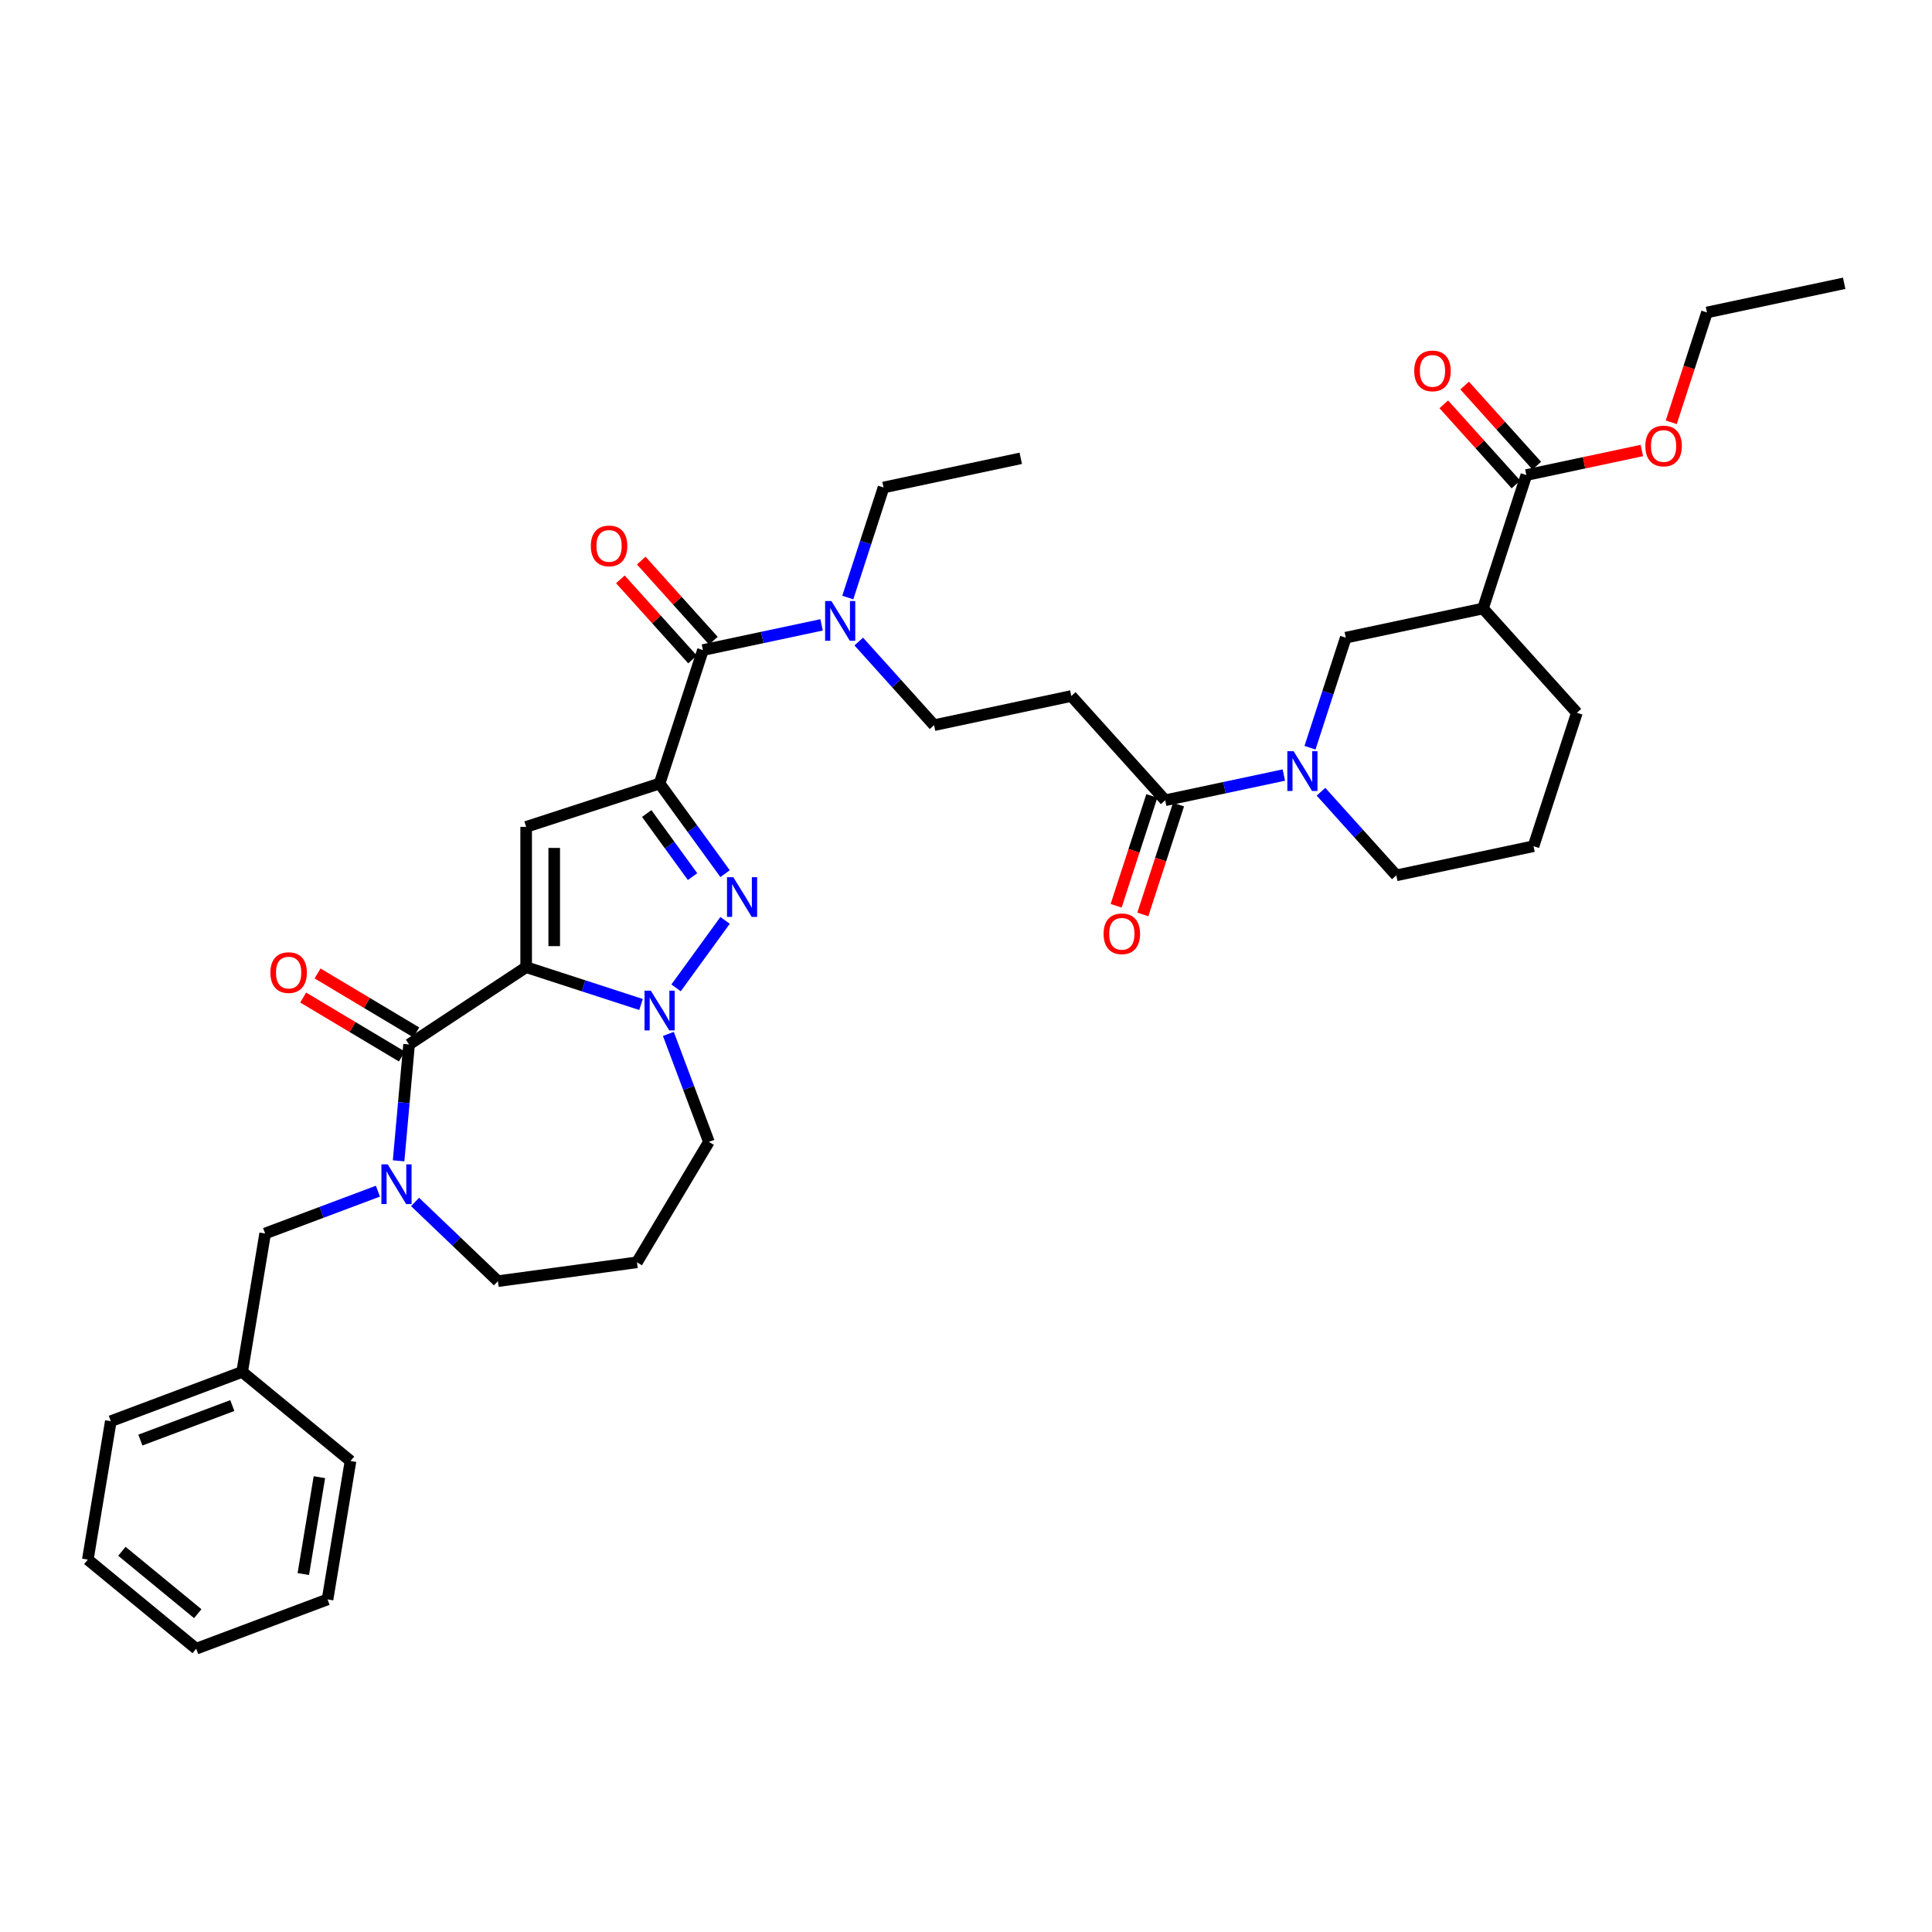 <?xml version='1.0' encoding='iso-8859-1'?>
<svg version='1.1' baseProfile='full'
              xmlns='http://www.w3.org/2000/svg'
                      xmlns:rdkit='http://www.rdkit.org/xml'
                      xmlns:xlink='http://www.w3.org/1999/xlink'
                  xml:space='preserve'
width='1000px' height='1000px' viewBox='0 0 1000 1000'>
<!-- END OF HEADER -->
<rect style='opacity:1.0;fill:#FFFFFF;stroke:none' width='1000' height='1000' x='0' y='0'> </rect>
<path class='bond-0' d='M 790.04,245.891 L 767.6,314.956' style='fill:none;fill-rule:evenodd;stroke:#000000;stroke-width:6px;stroke-linecap:butt;stroke-linejoin:miter;stroke-opacity:1' />
<path class='bond-1' d='M 795.437,241.032 L 776.769,220.299' style='fill:none;fill-rule:evenodd;stroke:#000000;stroke-width:6px;stroke-linecap:butt;stroke-linejoin:miter;stroke-opacity:1' />
<path class='bond-1' d='M 776.769,220.299 L 758.101,199.567' style='fill:none;fill-rule:evenodd;stroke:#FF0000;stroke-width:6px;stroke-linecap:butt;stroke-linejoin:miter;stroke-opacity:1' />
<path class='bond-1' d='M 784.643,250.75 L 765.976,230.018' style='fill:none;fill-rule:evenodd;stroke:#000000;stroke-width:6px;stroke-linecap:butt;stroke-linejoin:miter;stroke-opacity:1' />
<path class='bond-1' d='M 765.976,230.018 L 747.308,209.285' style='fill:none;fill-rule:evenodd;stroke:#FF0000;stroke-width:6px;stroke-linecap:butt;stroke-linejoin:miter;stroke-opacity:1' />
<path class='bond-2' d='M 790.04,245.891 L 819.928,239.538' style='fill:none;fill-rule:evenodd;stroke:#000000;stroke-width:6px;stroke-linecap:butt;stroke-linejoin:miter;stroke-opacity:1' />
<path class='bond-2' d='M 819.928,239.538 L 849.817,233.185' style='fill:none;fill-rule:evenodd;stroke:#FF0000;stroke-width:6px;stroke-linecap:butt;stroke-linejoin:miter;stroke-opacity:1' />
<path class='bond-3' d='M 603.094,414.218 L 633.803,407.691' style='fill:none;fill-rule:evenodd;stroke:#000000;stroke-width:6px;stroke-linecap:butt;stroke-linejoin:miter;stroke-opacity:1' />
<path class='bond-3' d='M 633.803,407.691 L 664.512,401.163' style='fill:none;fill-rule:evenodd;stroke:#0000FF;stroke-width:6px;stroke-linecap:butt;stroke-linejoin:miter;stroke-opacity:1' />
<path class='bond-4' d='M 596.188,411.974 L 586.952,440.399' style='fill:none;fill-rule:evenodd;stroke:#000000;stroke-width:6px;stroke-linecap:butt;stroke-linejoin:miter;stroke-opacity:1' />
<path class='bond-4' d='M 586.952,440.399 L 577.716,468.825' style='fill:none;fill-rule:evenodd;stroke:#FF0000;stroke-width:6px;stroke-linecap:butt;stroke-linejoin:miter;stroke-opacity:1' />
<path class='bond-4' d='M 610.001,416.462 L 600.765,444.887' style='fill:none;fill-rule:evenodd;stroke:#000000;stroke-width:6px;stroke-linecap:butt;stroke-linejoin:miter;stroke-opacity:1' />
<path class='bond-4' d='M 600.765,444.887 L 591.529,473.313' style='fill:none;fill-rule:evenodd;stroke:#FF0000;stroke-width:6px;stroke-linecap:butt;stroke-linejoin:miter;stroke-opacity:1' />
<path class='bond-5' d='M 603.094,414.218 L 554.502,360.252' style='fill:none;fill-rule:evenodd;stroke:#000000;stroke-width:6px;stroke-linecap:butt;stroke-linejoin:miter;stroke-opacity:1' />
<path class='bond-6' d='M 683.741,409.798 L 703.23,431.442' style='fill:none;fill-rule:evenodd;stroke:#0000FF;stroke-width:6px;stroke-linecap:butt;stroke-linejoin:miter;stroke-opacity:1' />
<path class='bond-6' d='M 703.23,431.442 L 722.718,453.086' style='fill:none;fill-rule:evenodd;stroke:#000000;stroke-width:6px;stroke-linecap:butt;stroke-linejoin:miter;stroke-opacity:1' />
<path class='bond-7' d='M 678.058,387.021 L 687.312,358.538' style='fill:none;fill-rule:evenodd;stroke:#0000FF;stroke-width:6px;stroke-linecap:butt;stroke-linejoin:miter;stroke-opacity:1' />
<path class='bond-7' d='M 687.312,358.538 L 696.567,330.055' style='fill:none;fill-rule:evenodd;stroke:#000000;stroke-width:6px;stroke-linecap:butt;stroke-linejoin:miter;stroke-opacity:1' />
<path class='bond-8' d='M 767.6,314.956 L 816.191,368.923' style='fill:none;fill-rule:evenodd;stroke:#000000;stroke-width:6px;stroke-linecap:butt;stroke-linejoin:miter;stroke-opacity:1' />
<path class='bond-9' d='M 767.6,314.956 L 696.567,330.055' style='fill:none;fill-rule:evenodd;stroke:#000000;stroke-width:6px;stroke-linecap:butt;stroke-linejoin:miter;stroke-opacity:1' />
<path class='bond-10' d='M 483.47,375.35 L 554.502,360.252' style='fill:none;fill-rule:evenodd;stroke:#000000;stroke-width:6px;stroke-linecap:butt;stroke-linejoin:miter;stroke-opacity:1' />
<path class='bond-11' d='M 483.47,375.35 L 463.982,353.706' style='fill:none;fill-rule:evenodd;stroke:#000000;stroke-width:6px;stroke-linecap:butt;stroke-linejoin:miter;stroke-opacity:1' />
<path class='bond-11' d='M 463.982,353.706 L 444.493,332.062' style='fill:none;fill-rule:evenodd;stroke:#0000FF;stroke-width:6px;stroke-linecap:butt;stroke-linejoin:miter;stroke-opacity:1' />
<path class='bond-12' d='M 363.846,336.482 L 394.555,329.954' style='fill:none;fill-rule:evenodd;stroke:#000000;stroke-width:6px;stroke-linecap:butt;stroke-linejoin:miter;stroke-opacity:1' />
<path class='bond-12' d='M 394.555,329.954 L 425.263,323.427' style='fill:none;fill-rule:evenodd;stroke:#0000FF;stroke-width:6px;stroke-linecap:butt;stroke-linejoin:miter;stroke-opacity:1' />
<path class='bond-13' d='M 369.243,331.622 L 350.575,310.89' style='fill:none;fill-rule:evenodd;stroke:#000000;stroke-width:6px;stroke-linecap:butt;stroke-linejoin:miter;stroke-opacity:1' />
<path class='bond-13' d='M 350.575,310.89 L 331.907,290.157' style='fill:none;fill-rule:evenodd;stroke:#FF0000;stroke-width:6px;stroke-linecap:butt;stroke-linejoin:miter;stroke-opacity:1' />
<path class='bond-13' d='M 358.449,341.341 L 339.781,320.608' style='fill:none;fill-rule:evenodd;stroke:#000000;stroke-width:6px;stroke-linecap:butt;stroke-linejoin:miter;stroke-opacity:1' />
<path class='bond-13' d='M 339.781,320.608 L 321.113,299.875' style='fill:none;fill-rule:evenodd;stroke:#FF0000;stroke-width:6px;stroke-linecap:butt;stroke-linejoin:miter;stroke-opacity:1' />
<path class='bond-14' d='M 363.846,336.482 L 341.405,405.547' style='fill:none;fill-rule:evenodd;stroke:#000000;stroke-width:6px;stroke-linecap:butt;stroke-linejoin:miter;stroke-opacity:1' />
<path class='bond-15' d='M 438.809,309.285 L 448.064,280.802' style='fill:none;fill-rule:evenodd;stroke:#0000FF;stroke-width:6px;stroke-linecap:butt;stroke-linejoin:miter;stroke-opacity:1' />
<path class='bond-15' d='M 448.064,280.802 L 457.319,252.318' style='fill:none;fill-rule:evenodd;stroke:#000000;stroke-width:6px;stroke-linecap:butt;stroke-linejoin:miter;stroke-opacity:1' />
<path class='bond-16' d='M 211.734,540.612 L 272.34,500.607' style='fill:none;fill-rule:evenodd;stroke:#000000;stroke-width:6px;stroke-linecap:butt;stroke-linejoin:miter;stroke-opacity:1' />
<path class='bond-17' d='M 211.734,540.612 L 209.024,570.727' style='fill:none;fill-rule:evenodd;stroke:#000000;stroke-width:6px;stroke-linecap:butt;stroke-linejoin:miter;stroke-opacity:1' />
<path class='bond-17' d='M 209.024,570.727 L 206.313,600.841' style='fill:none;fill-rule:evenodd;stroke:#0000FF;stroke-width:6px;stroke-linecap:butt;stroke-linejoin:miter;stroke-opacity:1' />
<path class='bond-18' d='M 215.459,534.378 L 189.917,519.118' style='fill:none;fill-rule:evenodd;stroke:#000000;stroke-width:6px;stroke-linecap:butt;stroke-linejoin:miter;stroke-opacity:1' />
<path class='bond-18' d='M 189.917,519.118 L 164.375,503.857' style='fill:none;fill-rule:evenodd;stroke:#FF0000;stroke-width:6px;stroke-linecap:butt;stroke-linejoin:miter;stroke-opacity:1' />
<path class='bond-18' d='M 208.01,546.846 L 182.468,531.586' style='fill:none;fill-rule:evenodd;stroke:#000000;stroke-width:6px;stroke-linecap:butt;stroke-linejoin:miter;stroke-opacity:1' />
<path class='bond-18' d='M 182.468,531.586 L 156.926,516.325' style='fill:none;fill-rule:evenodd;stroke:#FF0000;stroke-width:6px;stroke-linecap:butt;stroke-linejoin:miter;stroke-opacity:1' />
<path class='bond-19' d='M 214.839,622.132 L 236.276,642.628' style='fill:none;fill-rule:evenodd;stroke:#0000FF;stroke-width:6px;stroke-linecap:butt;stroke-linejoin:miter;stroke-opacity:1' />
<path class='bond-19' d='M 236.276,642.628 L 257.713,663.124' style='fill:none;fill-rule:evenodd;stroke:#000000;stroke-width:6px;stroke-linecap:butt;stroke-linejoin:miter;stroke-opacity:1' />
<path class='bond-20' d='M 195.61,616.548 L 166.423,627.502' style='fill:none;fill-rule:evenodd;stroke:#0000FF;stroke-width:6px;stroke-linecap:butt;stroke-linejoin:miter;stroke-opacity:1' />
<path class='bond-20' d='M 166.423,627.502 L 137.236,638.456' style='fill:none;fill-rule:evenodd;stroke:#000000;stroke-width:6px;stroke-linecap:butt;stroke-linejoin:miter;stroke-opacity:1' />
<path class='bond-21' d='M 366.922,591.036 L 356.434,563.091' style='fill:none;fill-rule:evenodd;stroke:#000000;stroke-width:6px;stroke-linecap:butt;stroke-linejoin:miter;stroke-opacity:1' />
<path class='bond-21' d='M 356.434,563.091 L 345.946,535.146' style='fill:none;fill-rule:evenodd;stroke:#0000FF;stroke-width:6px;stroke-linecap:butt;stroke-linejoin:miter;stroke-opacity:1' />
<path class='bond-22' d='M 366.922,591.036 L 329.676,653.376' style='fill:none;fill-rule:evenodd;stroke:#000000;stroke-width:6px;stroke-linecap:butt;stroke-linejoin:miter;stroke-opacity:1' />
<path class='bond-23' d='M 257.713,663.124 L 329.676,653.376' style='fill:none;fill-rule:evenodd;stroke:#000000;stroke-width:6px;stroke-linecap:butt;stroke-linejoin:miter;stroke-opacity:1' />
<path class='bond-24' d='M 375.3,452.199 L 358.353,428.873' style='fill:none;fill-rule:evenodd;stroke:#0000FF;stroke-width:6px;stroke-linecap:butt;stroke-linejoin:miter;stroke-opacity:1' />
<path class='bond-24' d='M 358.353,428.873 L 341.405,405.547' style='fill:none;fill-rule:evenodd;stroke:#000000;stroke-width:6px;stroke-linecap:butt;stroke-linejoin:miter;stroke-opacity:1' />
<path class='bond-24' d='M 358.466,453.738 L 346.603,437.41' style='fill:none;fill-rule:evenodd;stroke:#0000FF;stroke-width:6px;stroke-linecap:butt;stroke-linejoin:miter;stroke-opacity:1' />
<path class='bond-24' d='M 346.603,437.41 L 334.739,421.081' style='fill:none;fill-rule:evenodd;stroke:#000000;stroke-width:6px;stroke-linecap:butt;stroke-linejoin:miter;stroke-opacity:1' />
<path class='bond-25' d='M 375.3,476.395 L 349.924,511.323' style='fill:none;fill-rule:evenodd;stroke:#0000FF;stroke-width:6px;stroke-linecap:butt;stroke-linejoin:miter;stroke-opacity:1' />
<path class='bond-26' d='M 341.405,405.547 L 272.34,427.987' style='fill:none;fill-rule:evenodd;stroke:#000000;stroke-width:6px;stroke-linecap:butt;stroke-linejoin:miter;stroke-opacity:1' />
<path class='bond-27' d='M 272.34,427.987 L 272.34,500.607' style='fill:none;fill-rule:evenodd;stroke:#000000;stroke-width:6px;stroke-linecap:butt;stroke-linejoin:miter;stroke-opacity:1' />
<path class='bond-27' d='M 286.864,438.88 L 286.864,489.714' style='fill:none;fill-rule:evenodd;stroke:#000000;stroke-width:6px;stroke-linecap:butt;stroke-linejoin:miter;stroke-opacity:1' />
<path class='bond-28' d='M 272.34,500.607 L 302.065,510.265' style='fill:none;fill-rule:evenodd;stroke:#000000;stroke-width:6px;stroke-linecap:butt;stroke-linejoin:miter;stroke-opacity:1' />
<path class='bond-28' d='M 302.065,510.265 L 331.791,519.923' style='fill:none;fill-rule:evenodd;stroke:#0000FF;stroke-width:6px;stroke-linecap:butt;stroke-linejoin:miter;stroke-opacity:1' />
<path class='bond-29' d='M 125.34,710.094 L 137.236,638.456' style='fill:none;fill-rule:evenodd;stroke:#000000;stroke-width:6px;stroke-linecap:butt;stroke-linejoin:miter;stroke-opacity:1' />
<path class='bond-30' d='M 125.34,710.094 L 57.351,735.611' style='fill:none;fill-rule:evenodd;stroke:#000000;stroke-width:6px;stroke-linecap:butt;stroke-linejoin:miter;stroke-opacity:1' />
<path class='bond-30' d='M 120.245,727.519 L 72.653,745.381' style='fill:none;fill-rule:evenodd;stroke:#000000;stroke-width:6px;stroke-linecap:butt;stroke-linejoin:miter;stroke-opacity:1' />
<path class='bond-31' d='M 125.34,710.094 L 181.432,756.216' style='fill:none;fill-rule:evenodd;stroke:#000000;stroke-width:6px;stroke-linecap:butt;stroke-linejoin:miter;stroke-opacity:1' />
<path class='bond-32' d='M 57.351,735.611 L 45.455,807.249' style='fill:none;fill-rule:evenodd;stroke:#000000;stroke-width:6px;stroke-linecap:butt;stroke-linejoin:miter;stroke-opacity:1' />
<path class='bond-33' d='M 181.432,756.216 L 169.536,827.854' style='fill:none;fill-rule:evenodd;stroke:#000000;stroke-width:6px;stroke-linecap:butt;stroke-linejoin:miter;stroke-opacity:1' />
<path class='bond-33' d='M 165.32,764.582 L 156.992,814.729' style='fill:none;fill-rule:evenodd;stroke:#000000;stroke-width:6px;stroke-linecap:butt;stroke-linejoin:miter;stroke-opacity:1' />
<path class='bond-34' d='M 45.455,807.249 L 101.547,853.371' style='fill:none;fill-rule:evenodd;stroke:#000000;stroke-width:6px;stroke-linecap:butt;stroke-linejoin:miter;stroke-opacity:1' />
<path class='bond-34' d='M 63.093,802.949 L 102.357,835.234' style='fill:none;fill-rule:evenodd;stroke:#000000;stroke-width:6px;stroke-linecap:butt;stroke-linejoin:miter;stroke-opacity:1' />
<path class='bond-35' d='M 169.536,827.854 L 101.547,853.371' style='fill:none;fill-rule:evenodd;stroke:#000000;stroke-width:6px;stroke-linecap:butt;stroke-linejoin:miter;stroke-opacity:1' />
<path class='bond-36' d='M 457.319,252.318 L 528.351,237.22' style='fill:none;fill-rule:evenodd;stroke:#000000;stroke-width:6px;stroke-linecap:butt;stroke-linejoin:miter;stroke-opacity:1' />
<path class='bond-37' d='M 793.751,437.988 L 816.191,368.923' style='fill:none;fill-rule:evenodd;stroke:#000000;stroke-width:6px;stroke-linecap:butt;stroke-linejoin:miter;stroke-opacity:1' />
<path class='bond-38' d='M 793.751,437.988 L 722.718,453.086' style='fill:none;fill-rule:evenodd;stroke:#000000;stroke-width:6px;stroke-linecap:butt;stroke-linejoin:miter;stroke-opacity:1' />
<path class='bond-39' d='M 865.041,218.578 L 874.277,190.153' style='fill:none;fill-rule:evenodd;stroke:#FF0000;stroke-width:6px;stroke-linecap:butt;stroke-linejoin:miter;stroke-opacity:1' />
<path class='bond-39' d='M 874.277,190.153 L 883.513,161.728' style='fill:none;fill-rule:evenodd;stroke:#000000;stroke-width:6px;stroke-linecap:butt;stroke-linejoin:miter;stroke-opacity:1' />
<path class='bond-40' d='M 883.513,161.728 L 954.545,146.629' style='fill:none;fill-rule:evenodd;stroke:#000000;stroke-width:6px;stroke-linecap:butt;stroke-linejoin:miter;stroke-opacity:1' />
<path  class='atom-2' d='M 669.581 388.837
L 676.32 399.73
Q 676.988 400.805, 678.063 402.751
Q 679.137 404.697, 679.195 404.813
L 679.195 388.837
L 681.926 388.837
L 681.926 409.403
L 679.108 409.403
L 671.875 397.493
Q 671.033 396.099, 670.133 394.501
Q 669.261 392.904, 669 392.41
L 669 409.403
L 666.327 409.403
L 666.327 388.837
L 669.581 388.837
' fill='#0000FF'/>
<path  class='atom-3' d='M 571.213 483.341
Q 571.213 478.403, 573.653 475.644
Q 576.093 472.884, 580.654 472.884
Q 585.214 472.884, 587.654 475.644
Q 590.094 478.403, 590.094 483.341
Q 590.094 488.337, 587.625 491.184
Q 585.156 494.002, 580.654 494.002
Q 576.122 494.002, 573.653 491.184
Q 571.213 488.367, 571.213 483.341
M 580.654 491.678
Q 583.791 491.678, 585.476 489.587
Q 587.189 487.466, 587.189 483.341
Q 587.189 479.304, 585.476 477.27
Q 583.791 475.208, 580.654 475.208
Q 577.516 475.208, 575.803 477.241
Q 574.118 479.275, 574.118 483.341
Q 574.118 487.495, 575.803 489.587
Q 577.516 491.678, 580.654 491.678
' fill='#FF0000'/>
<path  class='atom-7' d='M 430.332 311.1
L 437.071 321.993
Q 437.739 323.068, 438.814 325.014
Q 439.889 326.96, 439.947 327.077
L 439.947 311.1
L 442.678 311.1
L 442.678 331.666
L 439.86 331.666
L 432.627 319.757
Q 431.785 318.362, 430.884 316.765
Q 430.013 315.167, 429.751 314.673
L 429.751 331.666
L 427.079 331.666
L 427.079 311.1
L 430.332 311.1
' fill='#0000FF'/>
<path  class='atom-8' d='M 305.814 282.573
Q 305.814 277.635, 308.254 274.875
Q 310.694 272.116, 315.254 272.116
Q 319.815 272.116, 322.255 274.875
Q 324.695 277.635, 324.695 282.573
Q 324.695 287.569, 322.226 290.416
Q 319.757 293.234, 315.254 293.234
Q 310.723 293.234, 308.254 290.416
Q 305.814 287.598, 305.814 282.573
M 315.254 290.91
Q 318.391 290.91, 320.076 288.818
Q 321.79 286.698, 321.79 282.573
Q 321.79 278.535, 320.076 276.502
Q 318.391 274.44, 315.254 274.44
Q 312.117 274.44, 310.403 276.473
Q 308.718 278.506, 308.718 282.573
Q 308.718 286.727, 310.403 288.818
Q 312.117 290.91, 315.254 290.91
' fill='#FF0000'/>
<path  class='atom-11' d='M 200.679 602.656
L 207.418 613.549
Q 208.086 614.624, 209.161 616.57
Q 210.235 618.516, 210.293 618.633
L 210.293 602.656
L 213.024 602.656
L 213.024 623.222
L 210.206 623.222
L 202.973 611.313
Q 202.131 609.918, 201.231 608.321
Q 200.359 606.723, 200.098 606.229
L 200.098 623.222
L 197.425 623.222
L 197.425 602.656
L 200.679 602.656
' fill='#0000FF'/>
<path  class='atom-15' d='M 379.544 454.014
L 386.283 464.907
Q 386.951 465.982, 388.026 467.928
Q 389.101 469.874, 389.159 469.99
L 389.159 454.014
L 391.889 454.014
L 391.889 474.58
L 389.072 474.58
L 381.839 462.67
Q 380.996 461.276, 380.096 459.678
Q 379.224 458.081, 378.963 457.587
L 378.963 474.58
L 376.291 474.58
L 376.291 454.014
L 379.544 454.014
' fill='#0000FF'/>
<path  class='atom-19' d='M 336.859 512.764
L 343.598 523.657
Q 344.267 524.732, 345.341 526.678
Q 346.416 528.624, 346.474 528.741
L 346.474 512.764
L 349.205 512.764
L 349.205 533.33
L 346.387 533.33
L 339.154 521.42
Q 338.312 520.026, 337.411 518.429
Q 336.54 516.831, 336.278 516.337
L 336.278 533.33
L 333.606 533.33
L 333.606 512.764
L 336.859 512.764
' fill='#0000FF'/>
<path  class='atom-20' d='M 139.954 503.424
Q 139.954 498.486, 142.394 495.726
Q 144.834 492.967, 149.394 492.967
Q 153.955 492.967, 156.395 495.726
Q 158.835 498.486, 158.835 503.424
Q 158.835 508.42, 156.366 511.267
Q 153.897 514.085, 149.394 514.085
Q 144.863 514.085, 142.394 511.267
Q 139.954 508.449, 139.954 503.424
M 149.394 511.761
Q 152.531 511.761, 154.216 509.669
Q 155.93 507.549, 155.93 503.424
Q 155.93 499.386, 154.216 497.353
Q 152.531 495.291, 149.394 495.291
Q 146.257 495.291, 144.543 497.324
Q 142.858 499.357, 142.858 503.424
Q 142.858 507.578, 144.543 509.669
Q 146.257 511.761, 149.394 511.761
' fill='#FF0000'/>
<path  class='atom-31' d='M 732.008 191.983
Q 732.008 187.045, 734.448 184.285
Q 736.888 181.526, 741.448 181.526
Q 746.009 181.526, 748.449 184.285
Q 750.889 187.045, 750.889 191.983
Q 750.889 196.979, 748.42 199.826
Q 745.951 202.643, 741.448 202.643
Q 736.917 202.643, 734.448 199.826
Q 732.008 197.008, 732.008 191.983
M 741.448 200.319
Q 744.585 200.319, 746.27 198.228
Q 747.984 196.108, 747.984 191.983
Q 747.984 187.945, 746.27 185.912
Q 744.585 183.849, 741.448 183.849
Q 738.311 183.849, 736.597 185.883
Q 734.913 187.916, 734.913 191.983
Q 734.913 196.137, 736.597 198.228
Q 738.311 200.319, 741.448 200.319
' fill='#FF0000'/>
<path  class='atom-32' d='M 851.632 230.851
Q 851.632 225.913, 854.072 223.153
Q 856.512 220.394, 861.072 220.394
Q 865.633 220.394, 868.073 223.153
Q 870.513 225.913, 870.513 230.851
Q 870.513 235.847, 868.044 238.694
Q 865.575 241.512, 861.072 241.512
Q 856.541 241.512, 854.072 238.694
Q 851.632 235.876, 851.632 230.851
M 861.072 239.188
Q 864.21 239.188, 865.894 237.096
Q 867.608 234.976, 867.608 230.851
Q 867.608 226.813, 865.894 224.78
Q 864.21 222.718, 861.072 222.718
Q 857.935 222.718, 856.222 224.751
Q 854.537 226.784, 854.537 230.851
Q 854.537 235.005, 856.222 237.096
Q 857.935 239.188, 861.072 239.188
' fill='#FF0000'/>
</svg>
